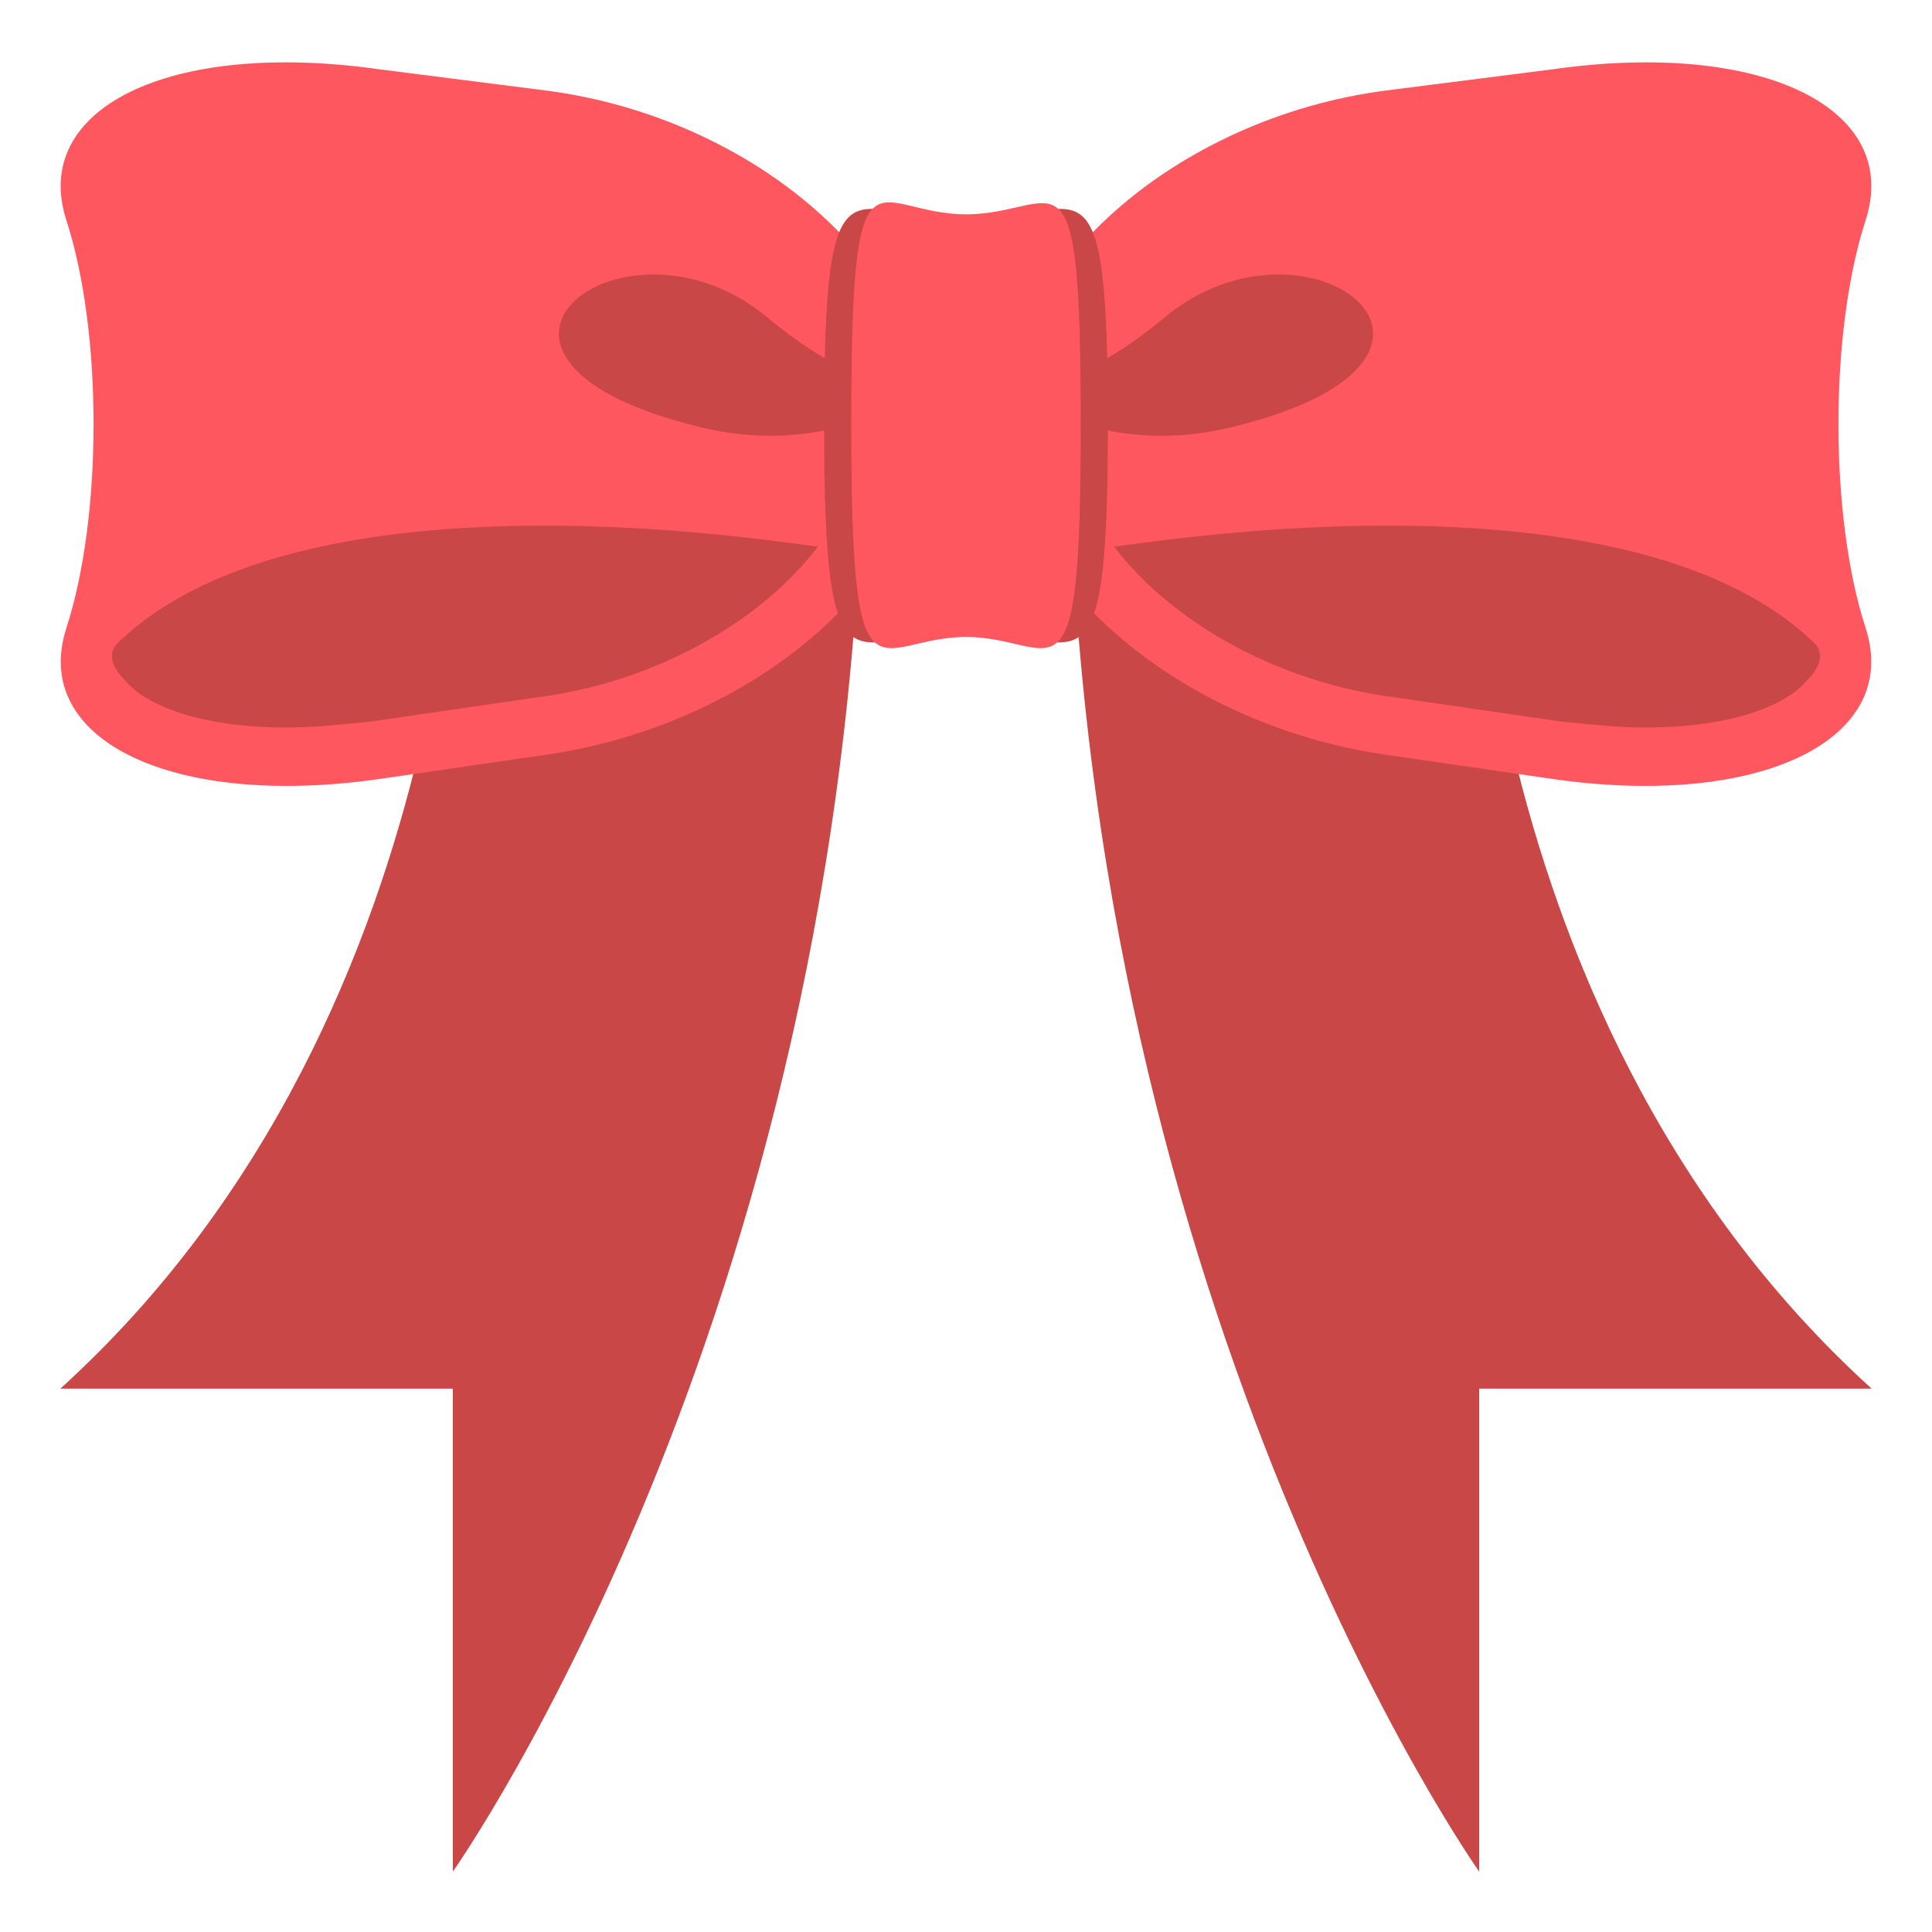 <?xml version="1.0" encoding="utf-8"?><!-- Скачано с сайта svg4.ru / Downloaded from svg4.ru -->
<svg width="800px" height="800px" viewBox="0 0 64 64" xmlns="http://www.w3.org/2000/svg" xmlns:xlink="http://www.w3.org/1999/xlink" aria-hidden="true" role="img" class="iconify iconify--emojione" preserveAspectRatio="xMidYMid meet">
<g fill="#c94747">
<path d="M15.3 13.1S16 33.3 2 46h13v16s13.6-19.2 13.6-48.9H15.3">
</path>
<path d="M48.7 13.1S48 33.3 62 46H49v16S35.4 42.8 35.4 13.1h13.3">
</path>
</g>
<path d="M30.7 14c0 5.1-5.7 10-12.6 11l-5.5.8c-6.9 1-11.6-1.3-10.4-5c1.2-3.7 1.2-9.8 0-13.5c-1.2-3.7 3.4-6 10.4-5l5.5.7c6.9.9 12.6 5.9 12.6 11" fill="#ff5760">
</path>
<path d="M3.9 21.3c-.5.5.1 1.1.3 1.3c.6.7 2.3 1.5 5.3 1.5c.9 0 1.8-.1 2.8-.2l5.5-.8c3.9-.5 7.4-2.5 9.3-5c0 .1-16.8-3-23.2 3.2" fill="#c94747">
</path>
<path d="M33.3 14c0 5.1 5.7 10 12.6 11l5.5.8c6.9 1 11.6-1.3 10.4-5c-1.2-3.7-1.2-9.8 0-13.5s-3.4-6-10.4-5l-5.5.7c-6.9.9-12.6 5.9-12.6 11" fill="#ff5760">
</path>
<g fill="#c94747">
<path d="M60.1 21.3c.5.5-.1 1.1-.3 1.3c-.6.7-2.3 1.5-5.3 1.5c-.9 0-1.8-.1-2.8-.2l-5.5-.8c-3.9-.5-7.4-2.5-9.3-5c0 .1 16.8-3 23.2 3.2">
</path>
<path d="M31.2 12.5s-1.7 1.4-5.8-2c-4.7-3.9-11.5 1.3-2.4 3.6c4.9 1.3 8.2-1.6 8.2-1.6">
</path>
<path d="M32.8 12.5s1.7 1.4 5.8-2c4.7-3.9 11.5 1.3 2.4 3.6c-4.9 1.3-8.2-1.6-8.2-1.6">
</path>
<path d="M32 20.9c-3.7 0-4.7 2.8-4.7-6.8s.9-6.8 4.7-6.8s4.7-2.8 4.7 6.8s-1 6.8-4.7 6.8">
</path>
</g>
<path d="M32 21.1c-3 0-3.8 2.8-3.8-7c0-9.9.7-7 3.8-7s3.8-2.8 3.8 7s-.8 7-3.8 7" fill="#ff5760">
</path>
</svg>